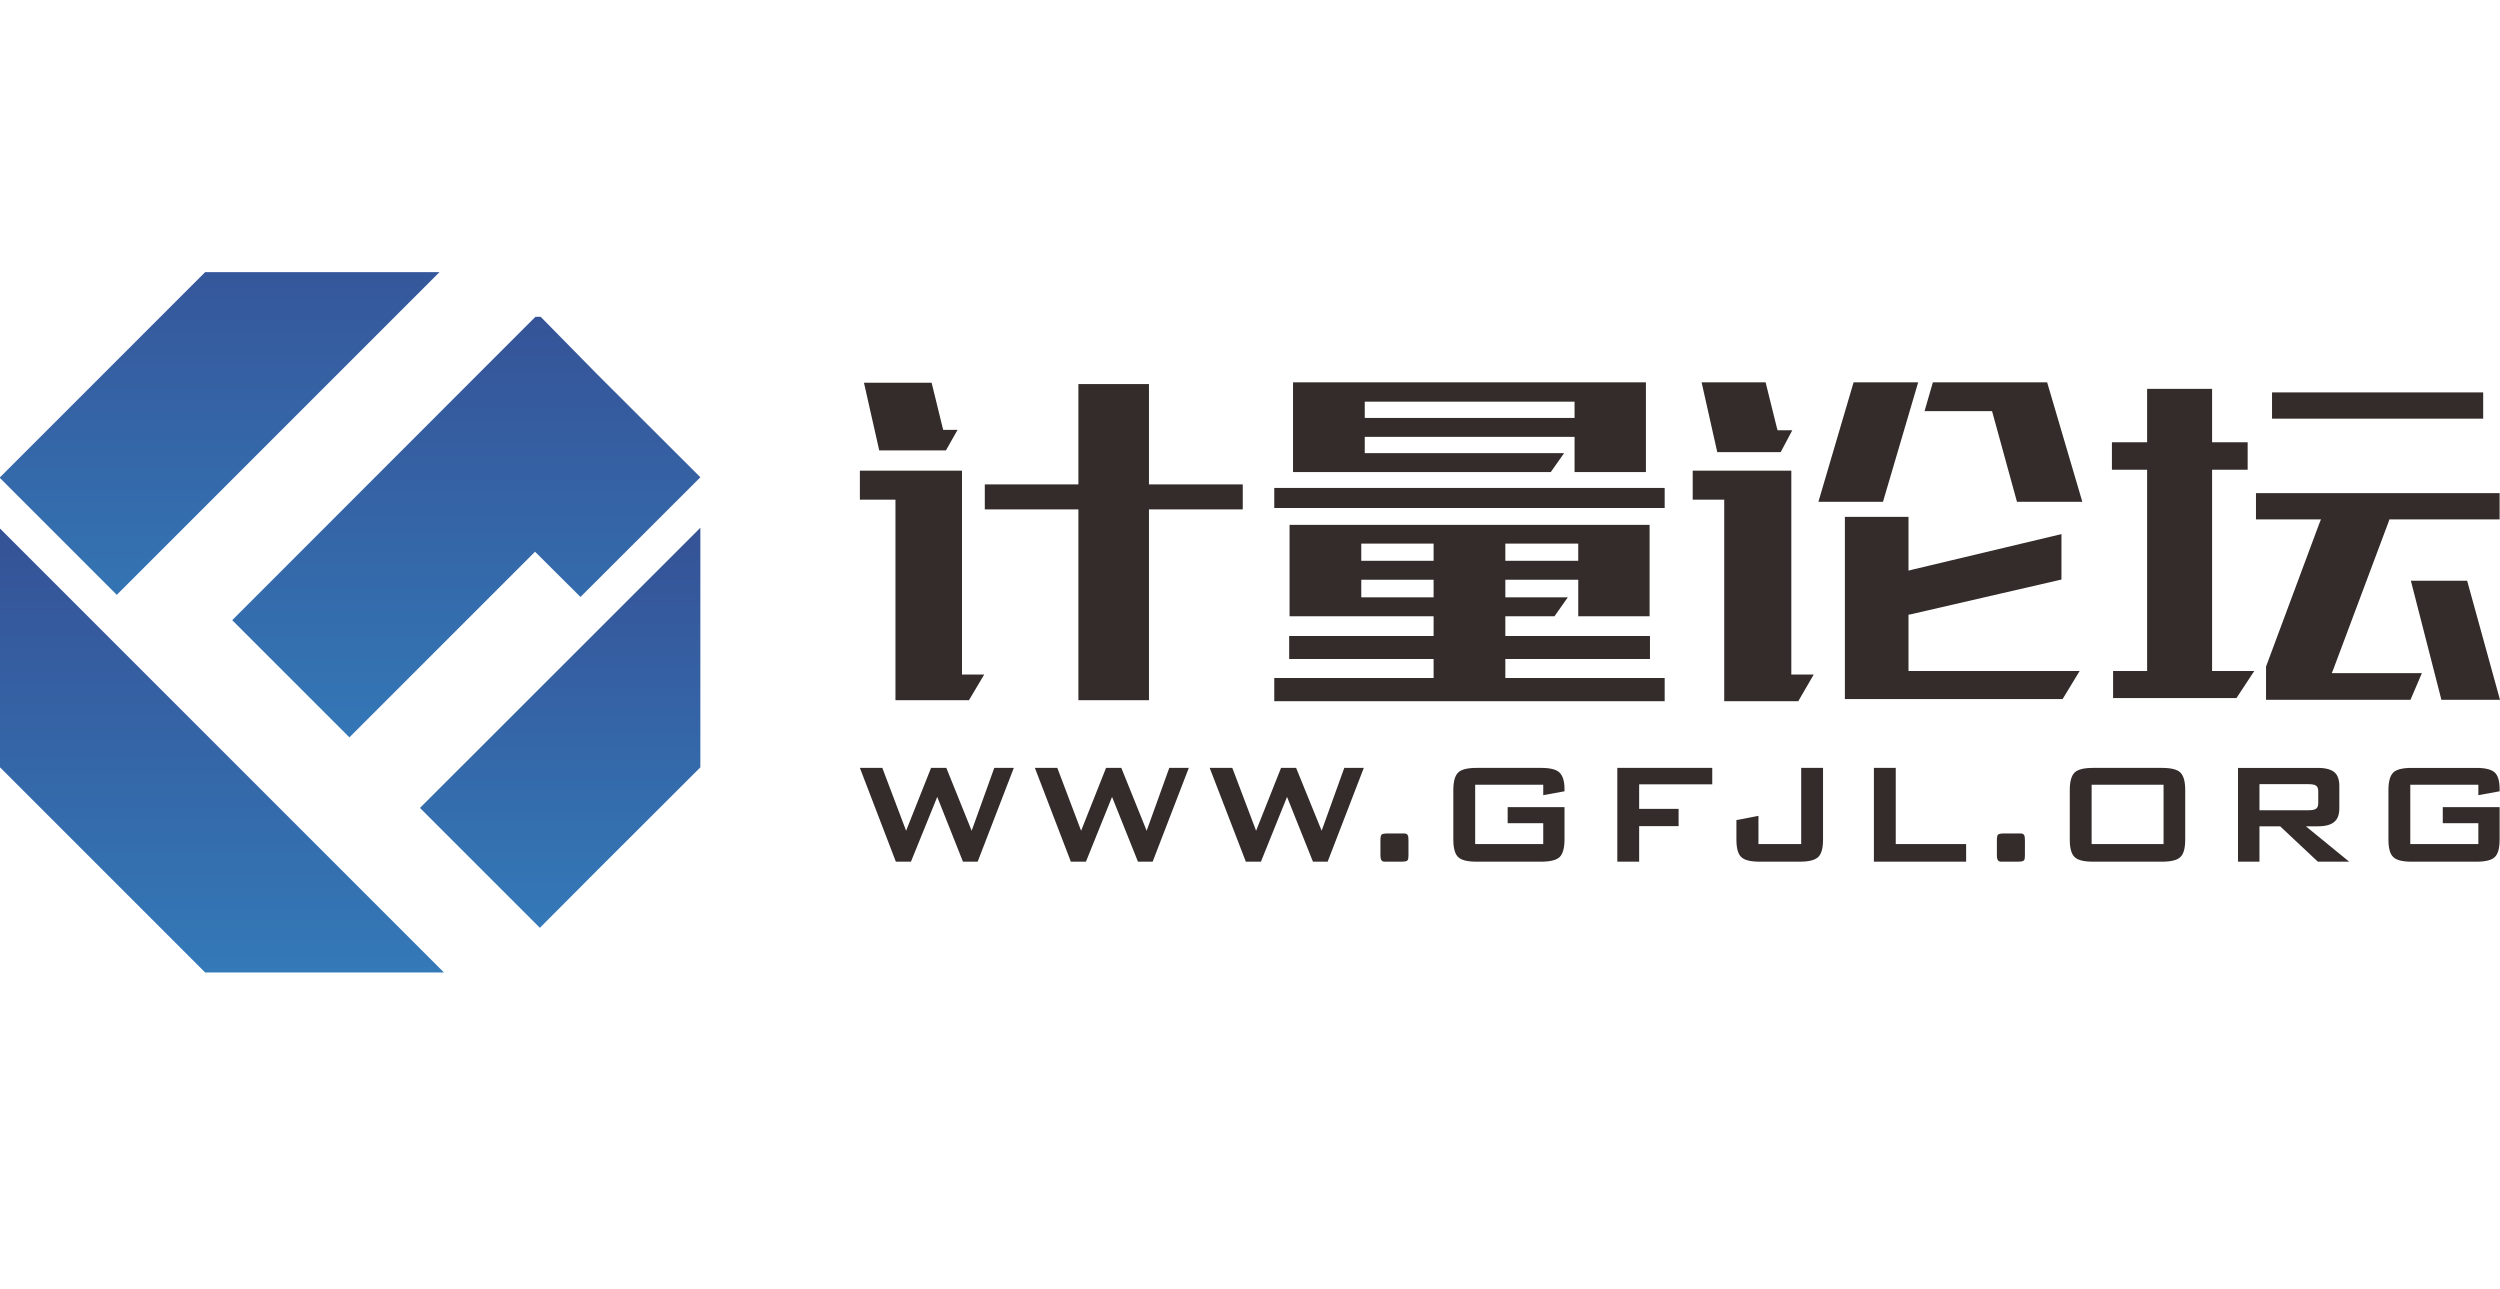 <?xml version="1.0" encoding="UTF-8"?>
<!DOCTYPE svg PUBLIC "-//W3C//DTD SVG 1.1//EN" "http://www.w3.org/Graphics/SVG/1.1/DTD/svg11.dtd">
<!-- Creator: CorelDRAW -->
<svg xmlns="http://www.w3.org/2000/svg" xml:space="preserve" width="128px" height="66px" version="1.1" style="shape-rendering:geometricPrecision; text-rendering:geometricPrecision; image-rendering:optimizeQuality; fill-rule:evenodd; clip-rule:evenodd"
viewBox="0 0 129.29 66.4"
 xmlns:xlink="http://www.w3.org/1999/xlink"
 xmlns:xodm="http://www.corel.com/coreldraw/odm/2003">
 <defs>
  <style type="text/css">
   <![CDATA[
    .fil0 {fill:none}
    .fil5 {fill:#332C2B;fill-rule:nonzero}
    .fil4 {fill:url(#id0)}
    .fil1 {fill:url(#id1)}
    .fil3 {fill:url(#id2)}
    .fil2 {fill:url(#id3)}
   ]]>
  </style>
  <linearGradient id="id0" gradientUnits="userSpaceOnUse" x1="11.37" y1="10.92" x2="11.37" y2="33.65">
   <stop offset="0" style="stop-opacity:1; stop-color:#355296"/>
   <stop offset="1" style="stop-opacity:1; stop-color:#3479B8"/>
  </linearGradient>
  <linearGradient id="id1" gradientUnits="userSpaceOnUse" xlink:href="#id0" x1="24.11" y1="15.02" x2="24.11" y2="39.23">
  </linearGradient>
  <linearGradient id="id2" gradientUnits="userSpaceOnUse" xlink:href="#id0" x1="28.97" y1="27.16" x2="28.97" y2="47.85">
  </linearGradient>
  <linearGradient id="id3" gradientUnits="userSpaceOnUse" xlink:href="#id0" x1="11.48" y1="27.2" x2="11.48" y2="50.16">
  </linearGradient>
 </defs>
 <g id="图层_x0020_1">
  <rect class="fil0" width="129.27" height="66.4"/>
  <g id="_2670359009760">
   <path class="fil1" d="M27.69 16.25l-0.02 12.15 -9.6 9.6 -6.06 -6.06 15.68 -15.69zm0 0l0.27 0 2.95 3 5.31 5.3 -6.2 6.19 -2.35 -2.34 0.02 -12.15z"/>
   <polygon class="fil2" points="22.96,50.16 18.11,50.16 10.61,50.16 5.3,44.85 0,39.55 0,32.05 0,27.2 7,34.2 "/>
   <polygon class="fil3" points="36.22,27.16 36.22,32.05 36.22,39.55 30.91,44.85 27.92,47.85 21.72,41.65 "/>
   <polygon class="fil4" points="10.61,13.94 18.11,13.94 22.73,13.94 6.04,30.63 0,24.59 0,24.55 5.3,19.25 "/>
   <g>
    <path class="fil5" d="M59.42 36.08l0 -9.69 0 -0.18 0.19 0 4.66 0 0 -1.29 -4.66 0 -0.19 0 0 -0.19 0 -5 -3.65 0 0 5 0 0.19 -0.18 0 -4.66 0 0 1.29 4.66 0 0.18 0 0 0.18 0 9.69 3.65 0zm-9.31 0l0.79 -1.33 -0.96 0 -0.19 0 0 -0.18 0 -10.36 -5.28 0 0 1.5 1.66 0 0.18 0 0 0.18 0 10.19 3.8 0zm-1.19 -12.92l0.6 -1.06 -0.6 0 -0.14 0 -0.04 -0.15 -0.56 -2.29 -3.5 0 0.79 3.5 2.96 0 0.49 0zm16.98 11.77l0 1.2 20.19 0 0 -1.2 -8.05 0 -0.19 0 0 -0.19 0 -0.61 0 -0.18 0.19 0 7.29 0 0 -1.19 -7.29 0 -0.19 0 0 -0.18 0 -0.66 0 -0.18 0.19 0 2.35 0 0.69 -0.98 -3.04 0 -0.19 0 0 -0.18 0 -0.55 0 -0.18 0.19 0 3.39 0 0.19 0c0,0.67 0,1.04 0,1.89l3.69 0 0 -4.73 -18.62 0 0 4.73 7.27 0 0.18 0 0 0.18 0 0.66 0 0.18 -0.18 0 -7.29 0 0 1.19 7.29 0 0.18 0 0 0.18 0 0.61 0 0.19 -0.18 0 -8.06 0zm4.68 -11.81l0 -0.48 0 -0.18 0.19 0 10.48 0 0.18 0c0,0.6 0,1.21 0,1.82l3.69 0 0 -4.64 -18.25 0 0 4.64 13.33 0 0.69 -0.98 -10.12 0 -0.19 0 0 -0.18zm-4.68 1.98l0 1.04 20.19 0 0 -1.04 -20.19 0zm4.87 -4.46l10.48 0 0.18 0 0 0.18 0 0.66 -0.18 0 -10.48 0 -0.19 0 0 -0.18 0 -0.48 0 -0.18 0.19 0zm-0.37 9.94l0 -0.55 0 -0.18 0.18 0 3.38 0 0.18 0 0 0.18 0 0.55 0 0.18 -0.18 0 -3.38 0 -0.18 0 0 -0.18zm11.22 -2.41l0 0.52 0 0.18 -0.19 0 -3.39 0 -0.19 0 0 -0.18 0 -0.52 0 -0.19 0.19 0 3.39 0 0.19 0 0 0.19zm-11.04 -0.19l3.38 0 0.18 0 0 0.19 0 0.52 0 0.18 -0.18 0 -3.38 0 -0.18 0 0 -0.18 0 -0.52 0 -0.19 0.18 0zm36.09 8.04l0.88 -1.45 -8.66 0 -0.19 0 0 -0.19 0 -2.57 0 -0.15 0.15 -0.03 7.76 -1.79 0 -2.35 -7.68 1.83 -0.23 0.06 0 -0.23 0 -2.55 -3.29 0 0 9.42 11.26 0zm-13.67 0.11l0.8 -1.38 -0.98 0 -0.18 0 0 -0.18 0 -10.36 -5.1 0 0 1.5 1.45 0 0.18 0 0 0.18 0 10.24 3.83 0zm12.87 -16.49l-5.91 0 -0.43 1.49 3.35 0 0.14 0 0.04 0.14 1.25 4.55 3.38 0 -1.82 -6.18zm-8.49 6.18l1.82 -6.18 -3.34 0 -1.82 6.18 3.34 0zm-5.29 -2.57l0.6 -1.13 -0.62 0 -0.14 0 -0.04 -0.14 -0.58 -2.34 -3.31 0 0.81 3.61 3.28 0zm22.31 11.13l0 -10.03 0 -0.19 0.18 0 1.66 0 0 -1.42 -1.66 0 -0.18 0 0 -0.19 0 -2.57 -3.36 0 0 2.57 0 0.19 -0.18 0 -1.64 0 0 1.42 1.64 0 0.18 0 0 0.19 0 10.03 0 0.19 -0.18 0 -1.58 0 0 1.4 6.38 0 0.92 -1.4 -2 0 -0.18 0 0 -0.19zm10.85 0.3l-4.39 0 -0.27 0 0.1 -0.25 2.84 -7.58 0.04 -0.12 0.13 0 5.57 0 0 -1.36 -12.6 0 0 1.36 3.09 0 0.27 0 -0.1 0.25 -2.74 7.36 0 1.72 7.47 0 0.59 -1.38zm1.01 1.38l3.03 0 -1.7 -6.16 -2.91 0c0.53,2.07 1.05,4.1 1.58,6.16zm-8.76 -15.9l0 1.36 10.92 0 0 -1.36 -10.92 0z"/>
    <path class="fil5" d="M46.33 44.43l-1.86 -4.85 1.16 0 1.23 3.25 1.29 -3.25 0.79 0 1.31 3.25 1.17 -3.25 1.01 0 -1.87 4.85 -0.76 0 -1.33 -3.35 -1.36 3.35 -0.78 0zm9.05 0l-1.86 -4.85 1.16 0 1.23 3.25 1.29 -3.25 0.79 0 1.31 3.25 1.17 -3.25 1.01 0 -1.87 4.85 -0.76 0 -1.34 -3.35 -1.35 3.35 -0.78 0zm9.05 0l-1.87 -4.85 1.17 0 1.23 3.25 1.29 -3.25 0.78 0 1.32 3.25 1.17 -3.25 1.01 0 -1.87 4.85 -0.76 0 -1.34 -3.35 -1.35 3.35 -0.78 0zm8.02 -1.46l0.17 0c0.08,0 0.14,0.03 0.17,0.07 0.04,0.05 0.05,0.14 0.05,0.28l0 0.76c0,0.15 -0.01,0.24 -0.05,0.28 -0.04,0.05 -0.15,0.07 -0.34,0.07l-0.84 0c-0.08,0 -0.14,-0.03 -0.17,-0.08 -0.03,-0.04 -0.05,-0.14 -0.05,-0.27l0 -0.76c0,-0.15 0.02,-0.24 0.05,-0.28 0.04,-0.05 0.15,-0.07 0.34,-0.07l0.67 0zm7.36 -2.52l-3.52 0 0 3.07 3.52 0 0 -1.08 -1.84 0 0 -0.83 2.94 0 0 1.67c0,0.45 -0.09,0.75 -0.25,0.91 -0.17,0.16 -0.49,0.24 -0.96,0.24l-3.34 0c-0.47,0 -0.79,-0.08 -0.95,-0.24 -0.17,-0.16 -0.25,-0.46 -0.25,-0.91l0 -2.55c0,-0.44 0.08,-0.74 0.25,-0.91 0.16,-0.16 0.48,-0.24 0.95,-0.24l3.34 0c0.47,0 0.79,0.08 0.95,0.24 0.17,0.16 0.26,0.45 0.26,0.86l0 0.11 -1.1 0.2 0 -0.54zm3.83 3.98l0 -4.85 4.91 0 0 0.85 -3.78 0 0 1.27 2.04 0 0 0.89 -2.04 0 0 1.84 -1.13 0zm7.36 0c-0.47,0 -0.79,-0.08 -0.95,-0.24 -0.17,-0.16 -0.25,-0.46 -0.25,-0.91l0 -1 1.14 -0.22 0 1.46 2.21 0 0 -3.94 1.13 0 0 3.7c0,0.45 -0.08,0.75 -0.25,0.91 -0.17,0.16 -0.48,0.24 -0.95,0.24l-2.08 0zm5.91 0l0 -4.85 1.13 0 0 3.94 3.64 0 0 0.91 -4.77 0zm7.42 -1.46l0.17 0c0.08,0 0.14,0.03 0.17,0.07 0.04,0.05 0.05,0.14 0.05,0.28l0 0.76c0,0.15 -0.01,0.24 -0.05,0.28 -0.04,0.05 -0.15,0.07 -0.34,0.07l-0.84 0c-0.08,0 -0.14,-0.03 -0.17,-0.08 -0.03,-0.04 -0.05,-0.14 -0.05,-0.27l0 -0.76c0,-0.15 0.02,-0.24 0.05,-0.28 0.04,-0.05 0.15,-0.07 0.34,-0.07l0.67 0zm2.71 -2.24c0,-0.44 0.08,-0.74 0.25,-0.91 0.16,-0.16 0.48,-0.24 0.95,-0.24l3.57 0c0.47,0 0.79,0.08 0.95,0.24 0.17,0.17 0.25,0.47 0.25,0.91l0 2.55c0,0.45 -0.08,0.75 -0.25,0.91 -0.16,0.16 -0.48,0.24 -0.95,0.24l-3.57 0c-0.47,0 -0.79,-0.08 -0.95,-0.24 -0.17,-0.16 -0.25,-0.46 -0.25,-0.91l0 -2.55zm1.13 2.79l3.72 0 0 -3.07 -3.72 0 0 3.07zm11.21 -3.1l-2.53 0 0 1.35 2.53 0c0.2,0 0.33,-0.03 0.4,-0.08 0.08,-0.06 0.11,-0.16 0.11,-0.31l0 -0.58c0,-0.14 -0.03,-0.24 -0.11,-0.3 -0.07,-0.05 -0.2,-0.08 -0.4,-0.08zm-3.64 4.01l0 -4.85 4.14 0c0.39,0 0.67,0.08 0.84,0.22 0.18,0.15 0.26,0.39 0.26,0.72l0 1.14c0,0.33 -0.08,0.56 -0.26,0.71 -0.17,0.15 -0.45,0.23 -0.84,0.23l-0.63 0 2.24 1.83 -1.62 0 -1.95 -1.83 -1.07 0 0 1.83 -1.11 0zm12.43 -3.98l-3.52 0 0 3.07 3.52 0 0 -1.08 -1.84 0 0 -0.83 2.94 0 0 1.67c0,0.45 -0.08,0.75 -0.25,0.91 -0.16,0.16 -0.48,0.24 -0.95,0.24l-3.35 0c-0.47,0 -0.79,-0.08 -0.95,-0.24 -0.17,-0.16 -0.25,-0.46 -0.25,-0.91l0 -2.55c0,-0.44 0.08,-0.74 0.25,-0.91 0.16,-0.16 0.48,-0.24 0.95,-0.24l3.35 0c0.46,0 0.78,0.08 0.95,0.24 0.17,0.16 0.25,0.45 0.25,0.86l0 0.11 -1.1 0.2 0 -0.54z"/>
   </g>
  </g>
 </g>
</svg>
